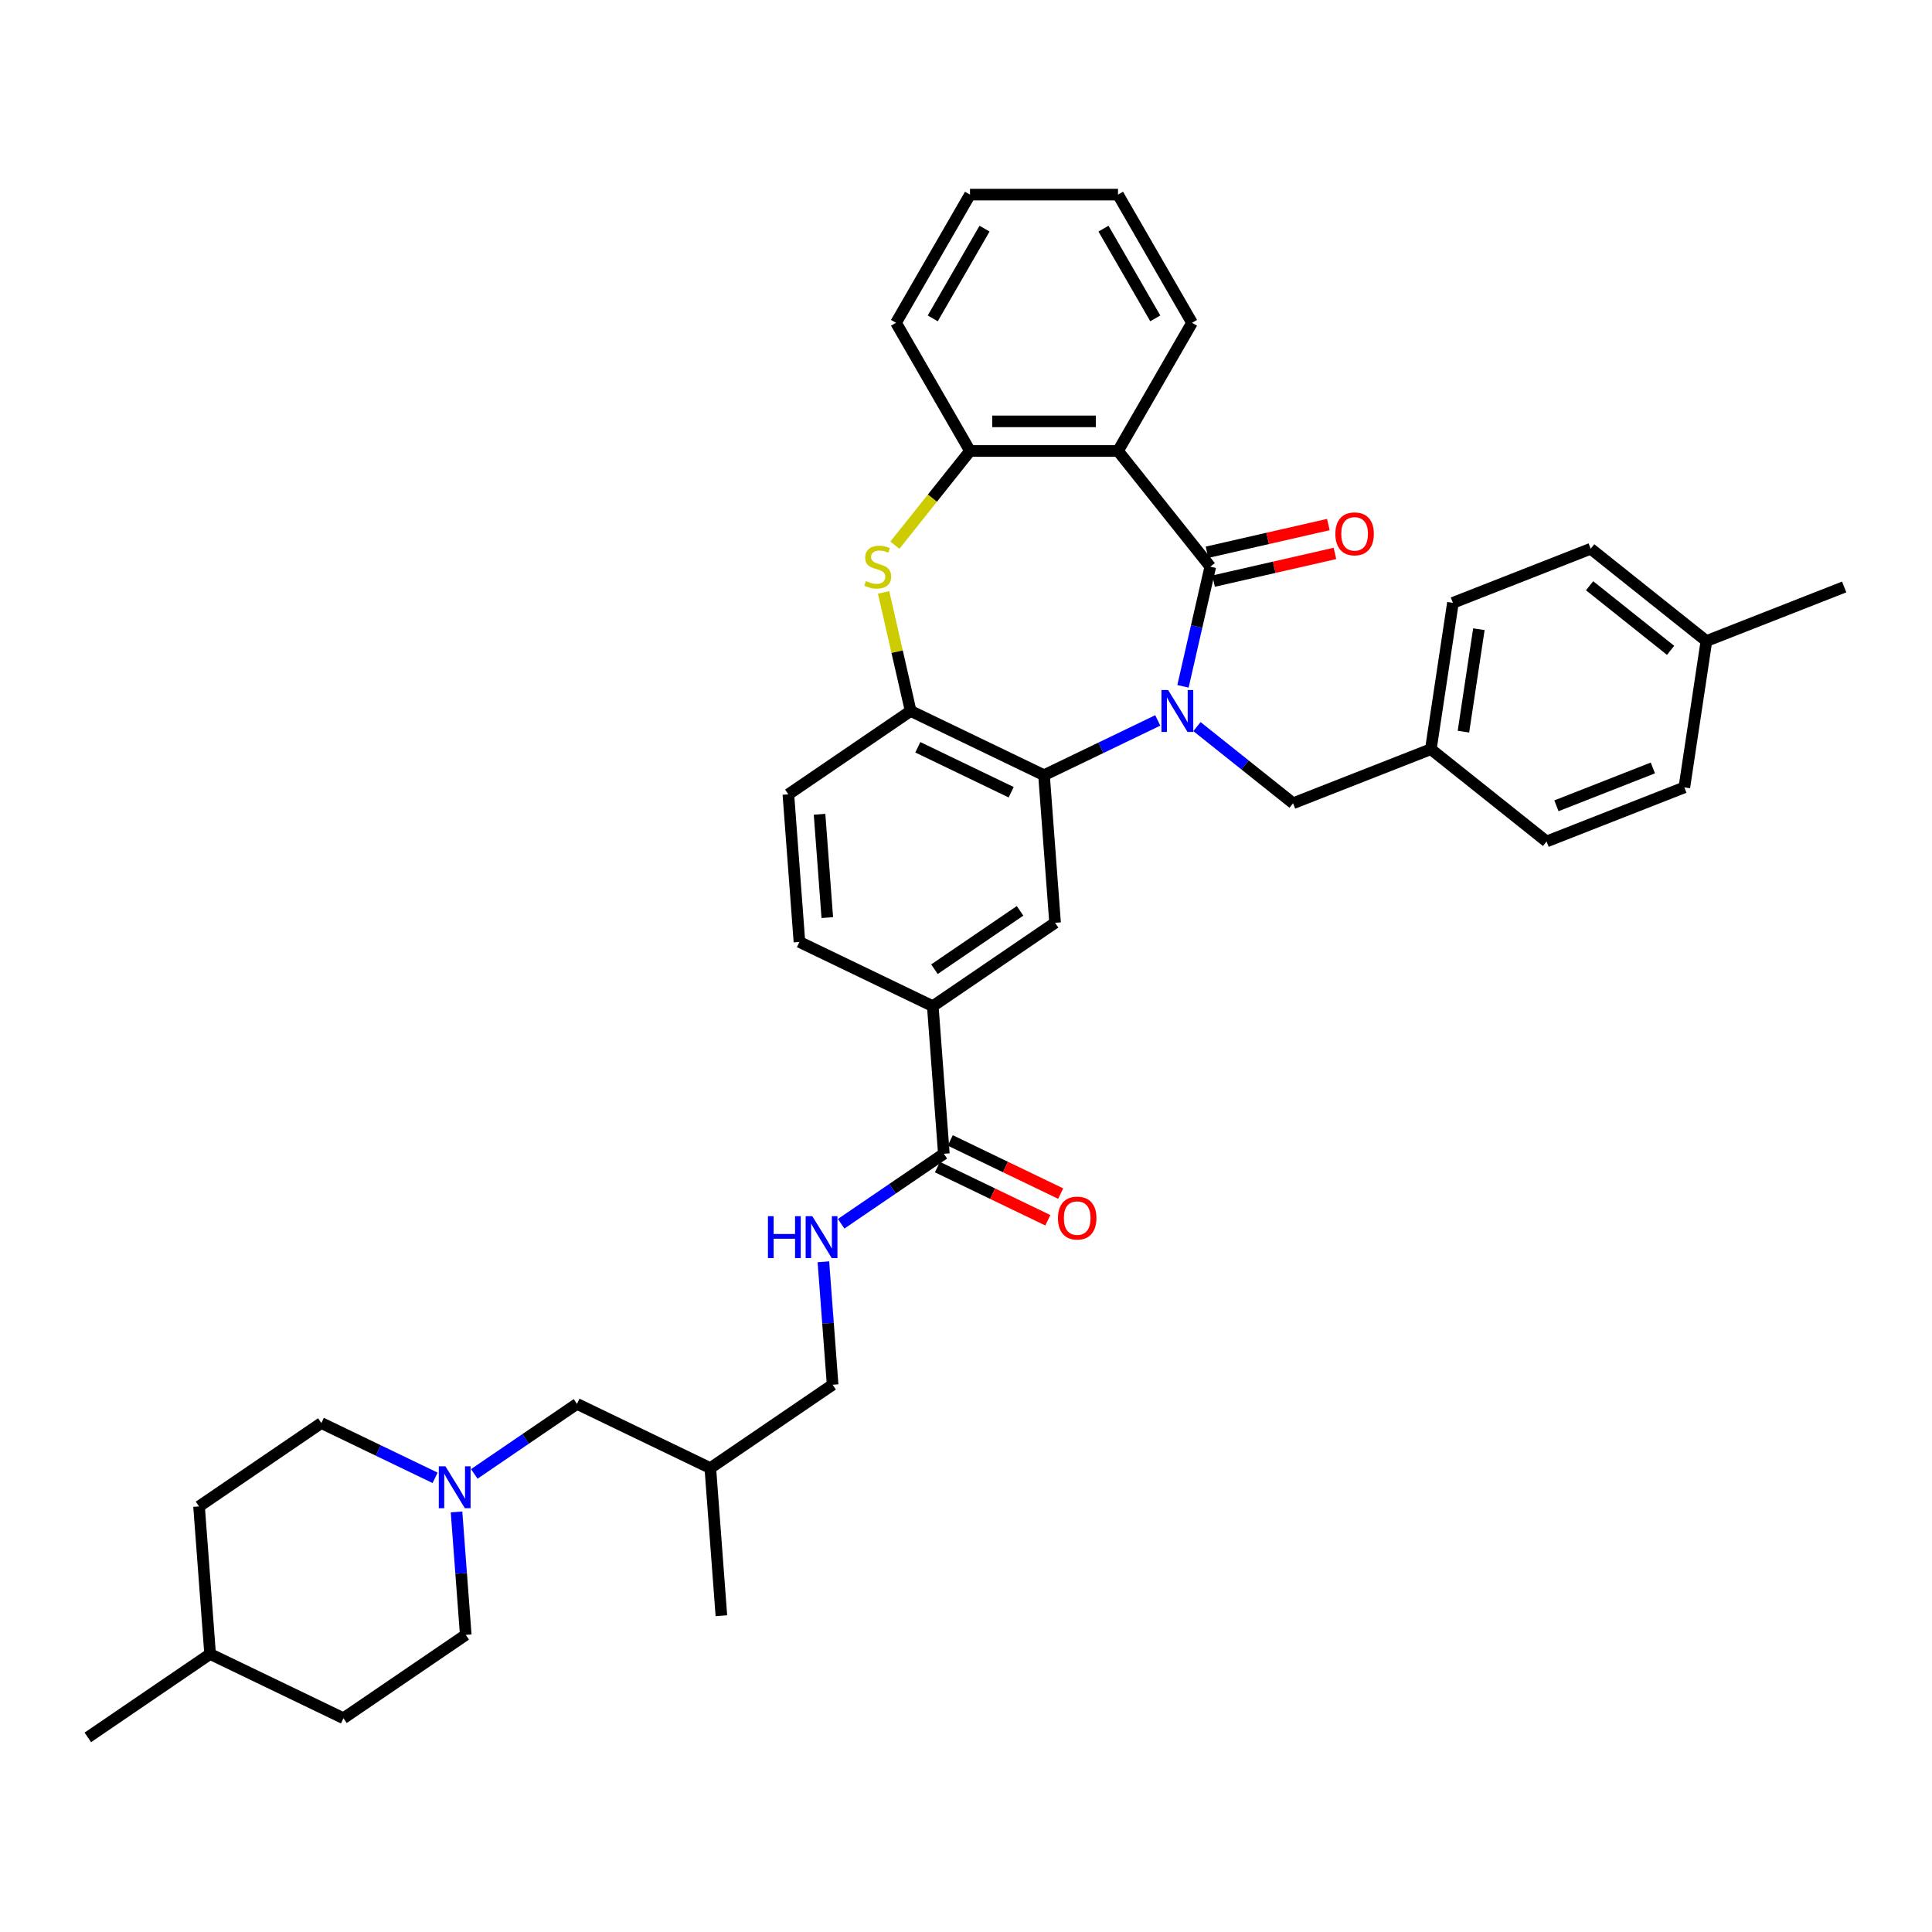 <?xml version='1.0' encoding='iso-8859-1'?>
<svg version='1.1' baseProfile='full'
              xmlns='http://www.w3.org/2000/svg'
                      xmlns:rdkit='http://www.rdkit.org/xml'
                      xmlns:xlink='http://www.w3.org/1999/xlink'
                  xml:space='preserve'
width='1000px' height='1000px' viewBox='0 0 1000 1000'>
<!-- END OF HEADER -->
<rect style='opacity:1.0;fill:#FFFFFF;stroke:none' width='1000' height='1000' x='0' y='0'> </rect>
<path class='bond-0' d='M 612.313,355.239 L 619.38,324.277' style='fill:none;fill-rule:evenodd;stroke:#0000FF;stroke-width:6px;stroke-linecap:butt;stroke-linejoin:miter;stroke-opacity:1' />
<path class='bond-0' d='M 619.38,324.277 L 626.447,293.315' style='fill:none;fill-rule:evenodd;stroke:#000000;stroke-width:6px;stroke-linecap:butt;stroke-linejoin:miter;stroke-opacity:1' />
<path class='bond-1' d='M 599.257,372.887 L 569.818,387.064' style='fill:none;fill-rule:evenodd;stroke:#0000FF;stroke-width:6px;stroke-linecap:butt;stroke-linejoin:miter;stroke-opacity:1' />
<path class='bond-1' d='M 569.818,387.064 L 540.378,401.241' style='fill:none;fill-rule:evenodd;stroke:#000000;stroke-width:6px;stroke-linecap:butt;stroke-linejoin:miter;stroke-opacity:1' />
<path class='bond-9' d='M 619.543,376.091 L 644.419,395.929' style='fill:none;fill-rule:evenodd;stroke:#0000FF;stroke-width:6px;stroke-linecap:butt;stroke-linejoin:miter;stroke-opacity:1' />
<path class='bond-9' d='M 644.419,395.929 L 669.295,415.767' style='fill:none;fill-rule:evenodd;stroke:#000000;stroke-width:6px;stroke-linecap:butt;stroke-linejoin:miter;stroke-opacity:1' />
<path class='bond-2' d='M 626.447,293.315 L 578.683,233.42' style='fill:none;fill-rule:evenodd;stroke:#000000;stroke-width:6px;stroke-linecap:butt;stroke-linejoin:miter;stroke-opacity:1' />
<path class='bond-12' d='M 628.152,300.784 L 659.558,293.615' style='fill:none;fill-rule:evenodd;stroke:#000000;stroke-width:6px;stroke-linecap:butt;stroke-linejoin:miter;stroke-opacity:1' />
<path class='bond-12' d='M 659.558,293.615 L 690.965,286.447' style='fill:none;fill-rule:evenodd;stroke:#FF0000;stroke-width:6px;stroke-linecap:butt;stroke-linejoin:miter;stroke-opacity:1' />
<path class='bond-12' d='M 624.742,285.846 L 656.149,278.678' style='fill:none;fill-rule:evenodd;stroke:#000000;stroke-width:6px;stroke-linecap:butt;stroke-linejoin:miter;stroke-opacity:1' />
<path class='bond-12' d='M 656.149,278.678 L 687.556,271.509' style='fill:none;fill-rule:evenodd;stroke:#FF0000;stroke-width:6px;stroke-linecap:butt;stroke-linejoin:miter;stroke-opacity:1' />
<path class='bond-4' d='M 540.378,401.241 L 471.357,368.002' style='fill:none;fill-rule:evenodd;stroke:#000000;stroke-width:6px;stroke-linecap:butt;stroke-linejoin:miter;stroke-opacity:1' />
<path class='bond-4' d='M 523.377,410.06 L 475.062,386.793' style='fill:none;fill-rule:evenodd;stroke:#000000;stroke-width:6px;stroke-linecap:butt;stroke-linejoin:miter;stroke-opacity:1' />
<path class='bond-6' d='M 540.378,401.241 L 546.103,477.635' style='fill:none;fill-rule:evenodd;stroke:#000000;stroke-width:6px;stroke-linecap:butt;stroke-linejoin:miter;stroke-opacity:1' />
<path class='bond-5' d='M 578.683,233.42 L 502.074,233.42' style='fill:none;fill-rule:evenodd;stroke:#000000;stroke-width:6px;stroke-linecap:butt;stroke-linejoin:miter;stroke-opacity:1' />
<path class='bond-5' d='M 567.191,218.098 L 513.566,218.098' style='fill:none;fill-rule:evenodd;stroke:#000000;stroke-width:6px;stroke-linecap:butt;stroke-linejoin:miter;stroke-opacity:1' />
<path class='bond-22' d='M 578.683,233.42 L 616.987,167.075' style='fill:none;fill-rule:evenodd;stroke:#000000;stroke-width:6px;stroke-linecap:butt;stroke-linejoin:miter;stroke-opacity:1' />
<path class='bond-3' d='M 457.349,306.629 L 464.353,337.316' style='fill:none;fill-rule:evenodd;stroke:#CCCC00;stroke-width:6px;stroke-linecap:butt;stroke-linejoin:miter;stroke-opacity:1' />
<path class='bond-3' d='M 464.353,337.316 L 471.357,368.002' style='fill:none;fill-rule:evenodd;stroke:#000000;stroke-width:6px;stroke-linecap:butt;stroke-linejoin:miter;stroke-opacity:1' />
<path class='bond-37' d='M 463.181,282.191 L 482.628,257.805' style='fill:none;fill-rule:evenodd;stroke:#CCCC00;stroke-width:6px;stroke-linecap:butt;stroke-linejoin:miter;stroke-opacity:1' />
<path class='bond-37' d='M 482.628,257.805 L 502.074,233.42' style='fill:none;fill-rule:evenodd;stroke:#000000;stroke-width:6px;stroke-linecap:butt;stroke-linejoin:miter;stroke-opacity:1' />
<path class='bond-13' d='M 471.357,368.002 L 408.06,411.157' style='fill:none;fill-rule:evenodd;stroke:#000000;stroke-width:6px;stroke-linecap:butt;stroke-linejoin:miter;stroke-opacity:1' />
<path class='bond-31' d='M 502.074,233.42 L 463.77,167.075' style='fill:none;fill-rule:evenodd;stroke:#000000;stroke-width:6px;stroke-linecap:butt;stroke-linejoin:miter;stroke-opacity:1' />
<path class='bond-8' d='M 546.103,477.635 L 482.807,520.79' style='fill:none;fill-rule:evenodd;stroke:#000000;stroke-width:6px;stroke-linecap:butt;stroke-linejoin:miter;stroke-opacity:1' />
<path class='bond-8' d='M 527.978,471.449 L 483.67,501.658' style='fill:none;fill-rule:evenodd;stroke:#000000;stroke-width:6px;stroke-linecap:butt;stroke-linejoin:miter;stroke-opacity:1' />
<path class='bond-7' d='M 488.532,597.185 L 482.807,520.79' style='fill:none;fill-rule:evenodd;stroke:#000000;stroke-width:6px;stroke-linecap:butt;stroke-linejoin:miter;stroke-opacity:1' />
<path class='bond-11' d='M 488.532,597.185 L 461.955,615.304' style='fill:none;fill-rule:evenodd;stroke:#000000;stroke-width:6px;stroke-linecap:butt;stroke-linejoin:miter;stroke-opacity:1' />
<path class='bond-11' d='M 461.955,615.304 L 435.378,633.424' style='fill:none;fill-rule:evenodd;stroke:#0000FF;stroke-width:6px;stroke-linecap:butt;stroke-linejoin:miter;stroke-opacity:1' />
<path class='bond-14' d='M 485.208,604.087 L 513.781,617.847' style='fill:none;fill-rule:evenodd;stroke:#000000;stroke-width:6px;stroke-linecap:butt;stroke-linejoin:miter;stroke-opacity:1' />
<path class='bond-14' d='M 513.781,617.847 L 542.355,631.607' style='fill:none;fill-rule:evenodd;stroke:#FF0000;stroke-width:6px;stroke-linecap:butt;stroke-linejoin:miter;stroke-opacity:1' />
<path class='bond-14' d='M 491.856,590.282 L 520.429,604.043' style='fill:none;fill-rule:evenodd;stroke:#000000;stroke-width:6px;stroke-linecap:butt;stroke-linejoin:miter;stroke-opacity:1' />
<path class='bond-14' d='M 520.429,604.043 L 549.003,617.803' style='fill:none;fill-rule:evenodd;stroke:#FF0000;stroke-width:6px;stroke-linecap:butt;stroke-linejoin:miter;stroke-opacity:1' />
<path class='bond-15' d='M 482.807,520.79 L 413.785,487.551' style='fill:none;fill-rule:evenodd;stroke:#000000;stroke-width:6px;stroke-linecap:butt;stroke-linejoin:miter;stroke-opacity:1' />
<path class='bond-17' d='M 669.295,415.767 L 740.608,387.779' style='fill:none;fill-rule:evenodd;stroke:#000000;stroke-width:6px;stroke-linecap:butt;stroke-linejoin:miter;stroke-opacity:1' />
<path class='bond-10' d='M 245.488,762.889 L 272.065,744.769' style='fill:none;fill-rule:evenodd;stroke:#0000FF;stroke-width:6px;stroke-linecap:butt;stroke-linejoin:miter;stroke-opacity:1' />
<path class='bond-10' d='M 272.065,744.769 L 298.641,726.649' style='fill:none;fill-rule:evenodd;stroke:#000000;stroke-width:6px;stroke-linecap:butt;stroke-linejoin:miter;stroke-opacity:1' />
<path class='bond-18' d='M 225.202,764.92 L 195.762,750.743' style='fill:none;fill-rule:evenodd;stroke:#0000FF;stroke-width:6px;stroke-linecap:butt;stroke-linejoin:miter;stroke-opacity:1' />
<path class='bond-18' d='M 195.762,750.743 L 166.323,736.565' style='fill:none;fill-rule:evenodd;stroke:#000000;stroke-width:6px;stroke-linecap:butt;stroke-linejoin:miter;stroke-opacity:1' />
<path class='bond-19' d='M 236.301,782.567 L 238.685,814.383' style='fill:none;fill-rule:evenodd;stroke:#0000FF;stroke-width:6px;stroke-linecap:butt;stroke-linejoin:miter;stroke-opacity:1' />
<path class='bond-19' d='M 238.685,814.383 L 241.07,846.199' style='fill:none;fill-rule:evenodd;stroke:#000000;stroke-width:6px;stroke-linecap:butt;stroke-linejoin:miter;stroke-opacity:1' />
<path class='bond-20' d='M 426.191,653.102 L 428.576,684.918' style='fill:none;fill-rule:evenodd;stroke:#0000FF;stroke-width:6px;stroke-linecap:butt;stroke-linejoin:miter;stroke-opacity:1' />
<path class='bond-20' d='M 428.576,684.918 L 430.96,716.734' style='fill:none;fill-rule:evenodd;stroke:#000000;stroke-width:6px;stroke-linecap:butt;stroke-linejoin:miter;stroke-opacity:1' />
<path class='bond-39' d='M 408.06,411.157 L 413.785,487.551' style='fill:none;fill-rule:evenodd;stroke:#000000;stroke-width:6px;stroke-linecap:butt;stroke-linejoin:miter;stroke-opacity:1' />
<path class='bond-39' d='M 424.198,421.471 L 428.205,474.947' style='fill:none;fill-rule:evenodd;stroke:#000000;stroke-width:6px;stroke-linecap:butt;stroke-linejoin:miter;stroke-opacity:1' />
<path class='bond-16' d='M 298.641,726.649 L 367.663,759.889' style='fill:none;fill-rule:evenodd;stroke:#000000;stroke-width:6px;stroke-linecap:butt;stroke-linejoin:miter;stroke-opacity:1' />
<path class='bond-24' d='M 740.608,387.779 L 800.502,435.543' style='fill:none;fill-rule:evenodd;stroke:#000000;stroke-width:6px;stroke-linecap:butt;stroke-linejoin:miter;stroke-opacity:1' />
<path class='bond-25' d='M 740.608,387.779 L 752.025,312.026' style='fill:none;fill-rule:evenodd;stroke:#000000;stroke-width:6px;stroke-linecap:butt;stroke-linejoin:miter;stroke-opacity:1' />
<path class='bond-25' d='M 757.471,378.699 L 765.463,325.673' style='fill:none;fill-rule:evenodd;stroke:#000000;stroke-width:6px;stroke-linecap:butt;stroke-linejoin:miter;stroke-opacity:1' />
<path class='bond-29' d='M 166.323,736.565 L 103.026,779.72' style='fill:none;fill-rule:evenodd;stroke:#000000;stroke-width:6px;stroke-linecap:butt;stroke-linejoin:miter;stroke-opacity:1' />
<path class='bond-28' d='M 241.07,846.199 L 177.773,889.353' style='fill:none;fill-rule:evenodd;stroke:#000000;stroke-width:6px;stroke-linecap:butt;stroke-linejoin:miter;stroke-opacity:1' />
<path class='bond-21' d='M 430.96,716.734 L 367.663,759.889' style='fill:none;fill-rule:evenodd;stroke:#000000;stroke-width:6px;stroke-linecap:butt;stroke-linejoin:miter;stroke-opacity:1' />
<path class='bond-32' d='M 367.663,759.889 L 373.388,836.283' style='fill:none;fill-rule:evenodd;stroke:#000000;stroke-width:6px;stroke-linecap:butt;stroke-linejoin:miter;stroke-opacity:1' />
<path class='bond-35' d='M 616.987,167.075 L 578.683,100.731' style='fill:none;fill-rule:evenodd;stroke:#000000;stroke-width:6px;stroke-linecap:butt;stroke-linejoin:miter;stroke-opacity:1' />
<path class='bond-35' d='M 597.972,164.784 L 571.159,118.343' style='fill:none;fill-rule:evenodd;stroke:#000000;stroke-width:6px;stroke-linecap:butt;stroke-linejoin:miter;stroke-opacity:1' />
<path class='bond-23' d='M 883.233,331.802 L 823.338,284.038' style='fill:none;fill-rule:evenodd;stroke:#000000;stroke-width:6px;stroke-linecap:butt;stroke-linejoin:miter;stroke-opacity:1' />
<path class='bond-23' d='M 864.696,336.617 L 822.769,303.182' style='fill:none;fill-rule:evenodd;stroke:#000000;stroke-width:6px;stroke-linecap:butt;stroke-linejoin:miter;stroke-opacity:1' />
<path class='bond-33' d='M 883.233,331.802 L 954.545,303.814' style='fill:none;fill-rule:evenodd;stroke:#000000;stroke-width:6px;stroke-linecap:butt;stroke-linejoin:miter;stroke-opacity:1' />
<path class='bond-38' d='M 883.233,331.802 L 871.815,407.555' style='fill:none;fill-rule:evenodd;stroke:#000000;stroke-width:6px;stroke-linecap:butt;stroke-linejoin:miter;stroke-opacity:1' />
<path class='bond-27' d='M 800.502,435.543 L 871.815,407.555' style='fill:none;fill-rule:evenodd;stroke:#000000;stroke-width:6px;stroke-linecap:butt;stroke-linejoin:miter;stroke-opacity:1' />
<path class='bond-27' d='M 805.602,417.082 L 855.52,397.491' style='fill:none;fill-rule:evenodd;stroke:#000000;stroke-width:6px;stroke-linecap:butt;stroke-linejoin:miter;stroke-opacity:1' />
<path class='bond-26' d='M 752.025,312.026 L 823.338,284.038' style='fill:none;fill-rule:evenodd;stroke:#000000;stroke-width:6px;stroke-linecap:butt;stroke-linejoin:miter;stroke-opacity:1' />
<path class='bond-30' d='M 177.773,889.353 L 108.751,856.114' style='fill:none;fill-rule:evenodd;stroke:#000000;stroke-width:6px;stroke-linecap:butt;stroke-linejoin:miter;stroke-opacity:1' />
<path class='bond-41' d='M 103.026,779.72 L 108.751,856.114' style='fill:none;fill-rule:evenodd;stroke:#000000;stroke-width:6px;stroke-linecap:butt;stroke-linejoin:miter;stroke-opacity:1' />
<path class='bond-34' d='M 108.751,856.114 L 45.455,899.269' style='fill:none;fill-rule:evenodd;stroke:#000000;stroke-width:6px;stroke-linecap:butt;stroke-linejoin:miter;stroke-opacity:1' />
<path class='bond-40' d='M 463.77,167.075 L 502.074,100.731' style='fill:none;fill-rule:evenodd;stroke:#000000;stroke-width:6px;stroke-linecap:butt;stroke-linejoin:miter;stroke-opacity:1' />
<path class='bond-40' d='M 482.785,164.784 L 509.598,118.343' style='fill:none;fill-rule:evenodd;stroke:#000000;stroke-width:6px;stroke-linecap:butt;stroke-linejoin:miter;stroke-opacity:1' />
<path class='bond-36' d='M 578.683,100.731 L 502.074,100.731' style='fill:none;fill-rule:evenodd;stroke:#000000;stroke-width:6px;stroke-linecap:butt;stroke-linejoin:miter;stroke-opacity:1' />
<path  class='atom-0' d='M 604.604 357.155
L 611.714 368.646
Q 612.419 369.78, 613.552 371.833
Q 614.686 373.886, 614.747 374.008
L 614.747 357.155
L 617.628 357.155
L 617.628 378.85
L 614.655 378.85
L 607.025 366.286
Q 606.137 364.815, 605.187 363.13
Q 604.267 361.445, 603.992 360.924
L 603.992 378.85
L 601.172 378.85
L 601.172 357.155
L 604.604 357.155
' fill='#0000FF'/>
<path  class='atom-4' d='M 448.181 300.761
Q 448.426 300.853, 449.438 301.282
Q 450.449 301.711, 451.552 301.987
Q 452.686 302.232, 453.789 302.232
Q 455.842 302.232, 457.037 301.251
Q 458.232 300.24, 458.232 298.494
Q 458.232 297.298, 457.619 296.563
Q 457.037 295.828, 456.118 295.429
Q 455.199 295.031, 453.666 294.571
Q 451.736 293.989, 450.571 293.437
Q 449.438 292.886, 448.61 291.721
Q 447.813 290.557, 447.813 288.596
Q 447.813 285.868, 449.652 284.183
Q 451.521 282.498, 455.199 282.498
Q 457.711 282.498, 460.561 283.693
L 459.856 286.052
Q 457.252 284.98, 455.29 284.98
Q 453.176 284.98, 452.012 285.868
Q 450.847 286.726, 450.878 288.228
Q 450.878 289.392, 451.46 290.097
Q 452.073 290.802, 452.931 291.2
Q 453.82 291.599, 455.29 292.058
Q 457.252 292.671, 458.416 293.284
Q 459.581 293.897, 460.408 295.153
Q 461.266 296.379, 461.266 298.494
Q 461.266 301.497, 459.243 303.121
Q 457.252 304.714, 453.912 304.714
Q 451.981 304.714, 450.51 304.285
Q 449.07 303.887, 447.354 303.182
L 448.181 300.761
' fill='#CCCC00'/>
<path  class='atom-11' d='M 230.549 758.957
L 237.658 770.448
Q 238.363 771.582, 239.497 773.635
Q 240.631 775.688, 240.692 775.811
L 240.692 758.957
L 243.572 758.957
L 243.572 780.652
L 240.6 780.652
L 232.97 768.088
Q 232.081 766.618, 231.131 764.932
Q 230.212 763.247, 229.936 762.726
L 229.936 780.652
L 227.117 780.652
L 227.117 758.957
L 230.549 758.957
' fill='#0000FF'/>
<path  class='atom-12' d='M 397.487 629.492
L 400.429 629.492
L 400.429 638.715
L 411.522 638.715
L 411.522 629.492
L 414.464 629.492
L 414.464 651.187
L 411.522 651.187
L 411.522 641.167
L 400.429 641.167
L 400.429 651.187
L 397.487 651.187
L 397.487 629.492
' fill='#0000FF'/>
<path  class='atom-12' d='M 420.439 629.492
L 427.548 640.983
Q 428.253 642.117, 429.387 644.17
Q 430.521 646.223, 430.582 646.346
L 430.582 629.492
L 433.463 629.492
L 433.463 651.187
L 430.49 651.187
L 422.86 638.623
Q 421.971 637.153, 421.021 635.467
Q 420.102 633.782, 419.826 633.261
L 419.826 651.187
L 417.007 651.187
L 417.007 629.492
L 420.439 629.492
' fill='#0000FF'/>
<path  class='atom-13' d='M 691.176 276.329
Q 691.176 271.12, 693.75 268.209
Q 696.324 265.298, 701.135 265.298
Q 705.946 265.298, 708.52 268.209
Q 711.094 271.12, 711.094 276.329
Q 711.094 281.6, 708.489 284.603
Q 705.884 287.575, 701.135 287.575
Q 696.354 287.575, 693.75 284.603
Q 691.176 281.63, 691.176 276.329
M 701.135 285.124
Q 704.444 285.124, 706.221 282.917
Q 708.029 280.68, 708.029 276.329
Q 708.029 272.07, 706.221 269.925
Q 704.444 267.749, 701.135 267.749
Q 697.825 267.749, 696.017 269.894
Q 694.24 272.039, 694.24 276.329
Q 694.24 280.711, 696.017 282.917
Q 697.825 285.124, 701.135 285.124
' fill='#FF0000'/>
<path  class='atom-15' d='M 547.594 630.485
Q 547.594 625.276, 550.168 622.364
Q 552.742 619.453, 557.553 619.453
Q 562.364 619.453, 564.938 622.364
Q 567.512 625.276, 567.512 630.485
Q 567.512 635.756, 564.908 638.759
Q 562.303 641.731, 557.553 641.731
Q 552.773 641.731, 550.168 638.759
Q 547.594 635.786, 547.594 630.485
M 557.553 639.28
Q 560.863 639.28, 562.64 637.073
Q 564.448 634.836, 564.448 630.485
Q 564.448 626.225, 562.64 624.08
Q 560.863 621.905, 557.553 621.905
Q 554.244 621.905, 552.436 624.05
Q 550.659 626.195, 550.659 630.485
Q 550.659 634.867, 552.436 637.073
Q 554.244 639.28, 557.553 639.28
' fill='#FF0000'/>
</svg>
